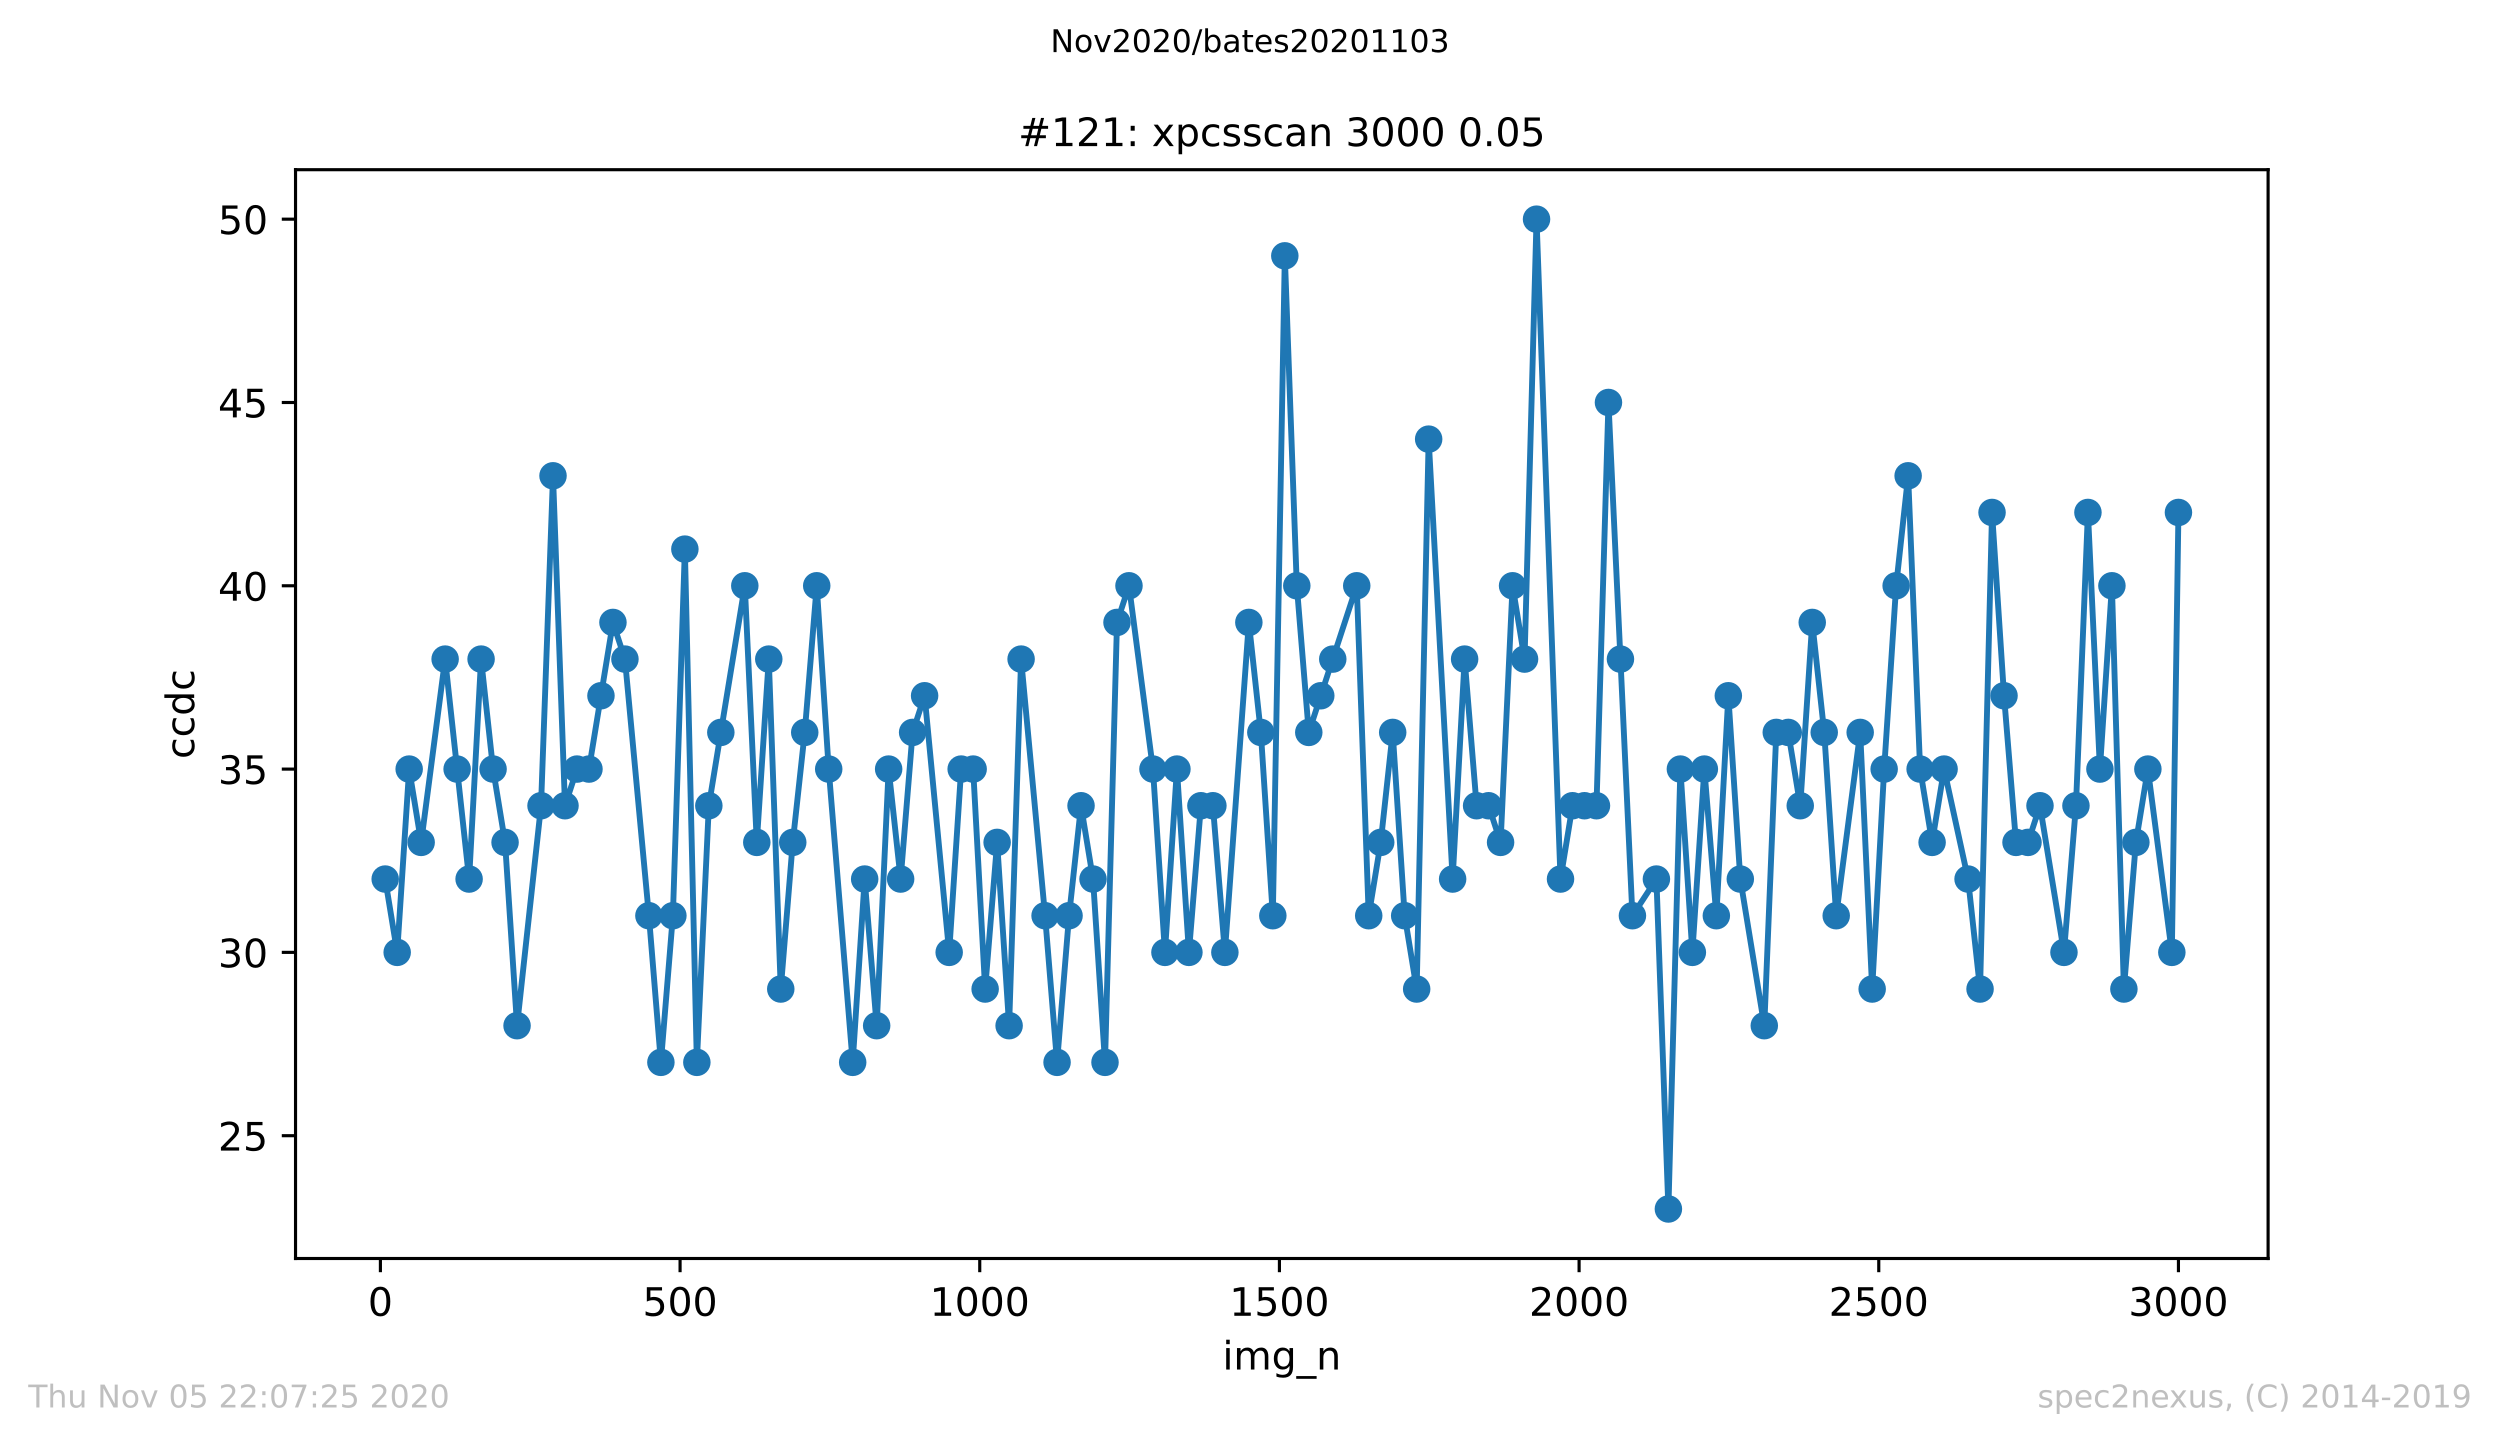 <?xml version="1.0" encoding="utf-8" standalone="no"?>
<!DOCTYPE svg PUBLIC "-//W3C//DTD SVG 1.1//EN"
  "http://www.w3.org/Graphics/SVG/1.1/DTD/svg11.dtd">
<!-- Created with matplotlib (https://matplotlib.org/) -->
<svg height="367.2pt" version="1.1" viewBox="0 0 636.48 367.2" width="636.48pt" xmlns="http://www.w3.org/2000/svg" xmlns:xlink="http://www.w3.org/1999/xlink">
 <defs>
  <style type="text/css">
*{stroke-linecap:butt;stroke-linejoin:round;}
  </style>
 </defs>
 <g id="figure_1">
  <g id="patch_1">
   <path d="M 0 367.2 
L 636.48 367.2 
L 636.48 0 
L 0 0 
z
" style="fill:#ffffff;"/>
  </g>
  <g id="axes_1">
   <g id="patch_2">
    <path d="M 75.24 320.4 
L 577.44 320.4 
L 577.44 43.2 
L 75.24 43.2 
z
" style="fill:#ffffff;"/>
   </g>
   <g id="matplotlib.axis_1">
    <g id="xtick_1">
     <g id="line2d_1">
      <defs>
       <path d="M 0 0 
L 0 3.5 
" id="me271c7174a" style="stroke:#000000;stroke-width:0.8;"/>
      </defs>
      <g>
       <use style="stroke:#000000;stroke-width:0.8;" x="96.847" xlink:href="#me271c7174a" y="320.4"/>
      </g>
     </g>
     <g id="text_1">
      <!-- 0 -->
      <defs>
       <path d="M 31.781 66.406 
Q 24.172 66.406 20.328 58.906 
Q 16.5 51.422 16.5 36.375 
Q 16.5 21.391 20.328 13.891 
Q 24.172 6.391 31.781 6.391 
Q 39.453 6.391 43.281 13.891 
Q 47.125 21.391 47.125 36.375 
Q 47.125 51.422 43.281 58.906 
Q 39.453 66.406 31.781 66.406 
z
M 31.781 74.219 
Q 44.047 74.219 50.516 64.516 
Q 56.984 54.828 56.984 36.375 
Q 56.984 17.969 50.516 8.266 
Q 44.047 -1.422 31.781 -1.422 
Q 19.531 -1.422 13.062 8.266 
Q 6.594 17.969 6.594 36.375 
Q 6.594 54.828 13.062 64.516 
Q 19.531 74.219 31.781 74.219 
z
" id="DejaVuSans-48"/>
      </defs>
      <g transform="translate(93.665 334.998)scale(0.1 -0.1)">
       <use xlink:href="#DejaVuSans-48"/>
      </g>
     </g>
    </g>
    <g id="xtick_2">
     <g id="line2d_2">
      <g>
       <use style="stroke:#000000;stroke-width:0.8;" x="173.141" xlink:href="#me271c7174a" y="320.4"/>
      </g>
     </g>
     <g id="text_2">
      <!-- 500 -->
      <defs>
       <path d="M 10.797 72.906 
L 49.516 72.906 
L 49.516 64.594 
L 19.828 64.594 
L 19.828 46.734 
Q 21.969 47.469 24.109 47.828 
Q 26.266 48.188 28.422 48.188 
Q 40.625 48.188 47.75 41.5 
Q 54.891 34.812 54.891 23.391 
Q 54.891 11.625 47.562 5.094 
Q 40.234 -1.422 26.906 -1.422 
Q 22.312 -1.422 17.547 -0.641 
Q 12.797 0.141 7.719 1.703 
L 7.719 11.625 
Q 12.109 9.234 16.797 8.062 
Q 21.484 6.891 26.703 6.891 
Q 35.156 6.891 40.078 11.328 
Q 45.016 15.766 45.016 23.391 
Q 45.016 31 40.078 35.438 
Q 35.156 39.891 26.703 39.891 
Q 22.75 39.891 18.812 39.016 
Q 14.891 38.141 10.797 36.281 
z
" id="DejaVuSans-53"/>
      </defs>
      <g transform="translate(163.597 334.998)scale(0.1 -0.1)">
       <use xlink:href="#DejaVuSans-53"/>
       <use x="63.623" xlink:href="#DejaVuSans-48"/>
       <use x="127.246" xlink:href="#DejaVuSans-48"/>
      </g>
     </g>
    </g>
    <g id="xtick_3">
     <g id="line2d_3">
      <g>
       <use style="stroke:#000000;stroke-width:0.8;" x="249.435" xlink:href="#me271c7174a" y="320.4"/>
      </g>
     </g>
     <g id="text_3">
      <!-- 1000 -->
      <defs>
       <path d="M 12.406 8.297 
L 28.516 8.297 
L 28.516 63.922 
L 10.984 60.406 
L 10.984 69.391 
L 28.422 72.906 
L 38.281 72.906 
L 38.281 8.297 
L 54.391 8.297 
L 54.391 0 
L 12.406 0 
z
" id="DejaVuSans-49"/>
      </defs>
      <g transform="translate(236.71 334.998)scale(0.1 -0.1)">
       <use xlink:href="#DejaVuSans-49"/>
       <use x="63.623" xlink:href="#DejaVuSans-48"/>
       <use x="127.246" xlink:href="#DejaVuSans-48"/>
       <use x="190.869" xlink:href="#DejaVuSans-48"/>
      </g>
     </g>
    </g>
    <g id="xtick_4">
     <g id="line2d_4">
      <g>
       <use style="stroke:#000000;stroke-width:0.8;" x="325.73" xlink:href="#me271c7174a" y="320.4"/>
      </g>
     </g>
     <g id="text_4">
      <!-- 1500 -->
      <g transform="translate(313.005 334.998)scale(0.1 -0.1)">
       <use xlink:href="#DejaVuSans-49"/>
       <use x="63.623" xlink:href="#DejaVuSans-53"/>
       <use x="127.246" xlink:href="#DejaVuSans-48"/>
       <use x="190.869" xlink:href="#DejaVuSans-48"/>
      </g>
     </g>
    </g>
    <g id="xtick_5">
     <g id="line2d_5">
      <g>
       <use style="stroke:#000000;stroke-width:0.8;" x="402.024" xlink:href="#me271c7174a" y="320.4"/>
      </g>
     </g>
     <g id="text_5">
      <!-- 2000 -->
      <defs>
       <path d="M 19.188 8.297 
L 53.609 8.297 
L 53.609 0 
L 7.328 0 
L 7.328 8.297 
Q 12.938 14.109 22.625 23.891 
Q 32.328 33.688 34.812 36.531 
Q 39.547 41.844 41.422 45.531 
Q 43.312 49.219 43.312 52.781 
Q 43.312 58.594 39.234 62.25 
Q 35.156 65.922 28.609 65.922 
Q 23.969 65.922 18.812 64.312 
Q 13.672 62.703 7.812 59.422 
L 7.812 69.391 
Q 13.766 71.781 18.938 73 
Q 24.125 74.219 28.422 74.219 
Q 39.75 74.219 46.484 68.547 
Q 53.219 62.891 53.219 53.422 
Q 53.219 48.922 51.531 44.891 
Q 49.859 40.875 45.406 35.406 
Q 44.188 33.984 37.641 27.219 
Q 31.109 20.453 19.188 8.297 
z
" id="DejaVuSans-50"/>
      </defs>
      <g transform="translate(389.299 334.998)scale(0.1 -0.1)">
       <use xlink:href="#DejaVuSans-50"/>
       <use x="63.623" xlink:href="#DejaVuSans-48"/>
       <use x="127.246" xlink:href="#DejaVuSans-48"/>
       <use x="190.869" xlink:href="#DejaVuSans-48"/>
      </g>
     </g>
    </g>
    <g id="xtick_6">
     <g id="line2d_6">
      <g>
       <use style="stroke:#000000;stroke-width:0.8;" x="478.318" xlink:href="#me271c7174a" y="320.4"/>
      </g>
     </g>
     <g id="text_6">
      <!-- 2500 -->
      <g transform="translate(465.593 334.998)scale(0.1 -0.1)">
       <use xlink:href="#DejaVuSans-50"/>
       <use x="63.623" xlink:href="#DejaVuSans-53"/>
       <use x="127.246" xlink:href="#DejaVuSans-48"/>
       <use x="190.869" xlink:href="#DejaVuSans-48"/>
      </g>
     </g>
    </g>
    <g id="xtick_7">
     <g id="line2d_7">
      <g>
       <use style="stroke:#000000;stroke-width:0.8;" x="554.613" xlink:href="#me271c7174a" y="320.4"/>
      </g>
     </g>
     <g id="text_7">
      <!-- 3000 -->
      <defs>
       <path d="M 40.578 39.312 
Q 47.656 37.797 51.625 33 
Q 55.609 28.219 55.609 21.188 
Q 55.609 10.406 48.188 4.484 
Q 40.766 -1.422 27.094 -1.422 
Q 22.516 -1.422 17.656 -0.516 
Q 12.797 0.391 7.625 2.203 
L 7.625 11.719 
Q 11.719 9.328 16.594 8.109 
Q 21.484 6.891 26.812 6.891 
Q 36.078 6.891 40.938 10.547 
Q 45.797 14.203 45.797 21.188 
Q 45.797 27.641 41.281 31.266 
Q 36.766 34.906 28.719 34.906 
L 20.219 34.906 
L 20.219 43.016 
L 29.109 43.016 
Q 36.375 43.016 40.234 45.922 
Q 44.094 48.828 44.094 54.297 
Q 44.094 59.906 40.109 62.906 
Q 36.141 65.922 28.719 65.922 
Q 24.656 65.922 20.016 65.031 
Q 15.375 64.156 9.812 62.312 
L 9.812 71.094 
Q 15.438 72.656 20.344 73.438 
Q 25.25 74.219 29.594 74.219 
Q 40.828 74.219 47.359 69.109 
Q 53.906 64.016 53.906 55.328 
Q 53.906 49.266 50.438 45.094 
Q 46.969 40.922 40.578 39.312 
z
" id="DejaVuSans-51"/>
      </defs>
      <g transform="translate(541.888 334.998)scale(0.1 -0.1)">
       <use xlink:href="#DejaVuSans-51"/>
       <use x="63.623" xlink:href="#DejaVuSans-48"/>
       <use x="127.246" xlink:href="#DejaVuSans-48"/>
       <use x="190.869" xlink:href="#DejaVuSans-48"/>
      </g>
     </g>
    </g>
    <g id="text_8">
     <!-- img_n -->
     <defs>
      <path d="M 9.422 54.688 
L 18.406 54.688 
L 18.406 0 
L 9.422 0 
z
M 9.422 75.984 
L 18.406 75.984 
L 18.406 64.594 
L 9.422 64.594 
z
" id="DejaVuSans-105"/>
      <path d="M 52 44.188 
Q 55.375 50.25 60.062 53.125 
Q 64.75 56 71.094 56 
Q 79.641 56 84.281 50.016 
Q 88.922 44.047 88.922 33.016 
L 88.922 0 
L 79.891 0 
L 79.891 32.719 
Q 79.891 40.578 77.094 44.375 
Q 74.312 48.188 68.609 48.188 
Q 61.625 48.188 57.562 43.547 
Q 53.516 38.922 53.516 30.906 
L 53.516 0 
L 44.484 0 
L 44.484 32.719 
Q 44.484 40.625 41.703 44.406 
Q 38.922 48.188 33.109 48.188 
Q 26.219 48.188 22.156 43.531 
Q 18.109 38.875 18.109 30.906 
L 18.109 0 
L 9.078 0 
L 9.078 54.688 
L 18.109 54.688 
L 18.109 46.188 
Q 21.188 51.219 25.484 53.609 
Q 29.781 56 35.688 56 
Q 41.656 56 45.828 52.969 
Q 50 49.953 52 44.188 
z
" id="DejaVuSans-109"/>
      <path d="M 45.406 27.984 
Q 45.406 37.75 41.375 43.109 
Q 37.359 48.484 30.078 48.484 
Q 22.859 48.484 18.828 43.109 
Q 14.797 37.75 14.797 27.984 
Q 14.797 18.266 18.828 12.891 
Q 22.859 7.516 30.078 7.516 
Q 37.359 7.516 41.375 12.891 
Q 45.406 18.266 45.406 27.984 
z
M 54.391 6.781 
Q 54.391 -7.172 48.188 -13.984 
Q 42 -20.797 29.203 -20.797 
Q 24.469 -20.797 20.266 -20.094 
Q 16.062 -19.391 12.109 -17.922 
L 12.109 -9.188 
Q 16.062 -11.328 19.922 -12.344 
Q 23.781 -13.375 27.781 -13.375 
Q 36.625 -13.375 41.016 -8.766 
Q 45.406 -4.156 45.406 5.172 
L 45.406 9.625 
Q 42.625 4.781 38.281 2.391 
Q 33.938 0 27.875 0 
Q 17.828 0 11.672 7.656 
Q 5.516 15.328 5.516 27.984 
Q 5.516 40.672 11.672 48.328 
Q 17.828 56 27.875 56 
Q 33.938 56 38.281 53.609 
Q 42.625 51.219 45.406 46.391 
L 45.406 54.688 
L 54.391 54.688 
z
" id="DejaVuSans-103"/>
      <path d="M 50.984 -16.609 
L 50.984 -23.578 
L -0.984 -23.578 
L -0.984 -16.609 
z
" id="DejaVuSans-95"/>
      <path d="M 54.891 33.016 
L 54.891 0 
L 45.906 0 
L 45.906 32.719 
Q 45.906 40.484 42.875 44.328 
Q 39.844 48.188 33.797 48.188 
Q 26.516 48.188 22.312 43.547 
Q 18.109 38.922 18.109 30.906 
L 18.109 0 
L 9.078 0 
L 9.078 54.688 
L 18.109 54.688 
L 18.109 46.188 
Q 21.344 51.125 25.703 53.562 
Q 30.078 56 35.797 56 
Q 45.219 56 50.047 50.172 
Q 54.891 44.344 54.891 33.016 
z
" id="DejaVuSans-110"/>
     </defs>
     <g transform="translate(311.238 348.677)scale(0.1 -0.1)">
      <use xlink:href="#DejaVuSans-105"/>
      <use x="27.783" xlink:href="#DejaVuSans-109"/>
      <use x="125.195" xlink:href="#DejaVuSans-103"/>
      <use x="188.672" xlink:href="#DejaVuSans-95"/>
      <use x="238.672" xlink:href="#DejaVuSans-110"/>
     </g>
    </g>
   </g>
   <g id="matplotlib.axis_2">
    <g id="ytick_1">
     <g id="line2d_8">
      <defs>
       <path d="M 0 0 
L -3.5 0 
" id="mc7cb3af798" style="stroke:#000000;stroke-width:0.8;"/>
      </defs>
      <g>
       <use style="stroke:#000000;stroke-width:0.8;" x="75.24" xlink:href="#mc7cb3af798" y="289.133"/>
      </g>
     </g>
     <g id="text_9">
      <!-- 25 -->
      <g transform="translate(55.515 292.933)scale(0.1 -0.1)">
       <use xlink:href="#DejaVuSans-50"/>
       <use x="63.623" xlink:href="#DejaVuSans-53"/>
      </g>
     </g>
    </g>
    <g id="ytick_2">
     <g id="line2d_9">
      <g>
       <use style="stroke:#000000;stroke-width:0.8;" x="75.24" xlink:href="#mc7cb3af798" y="242.467"/>
      </g>
     </g>
     <g id="text_10">
      <!-- 30 -->
      <g transform="translate(55.515 246.266)scale(0.1 -0.1)">
       <use xlink:href="#DejaVuSans-51"/>
       <use x="63.623" xlink:href="#DejaVuSans-48"/>
      </g>
     </g>
    </g>
    <g id="ytick_3">
     <g id="line2d_10">
      <g>
       <use style="stroke:#000000;stroke-width:0.8;" x="75.24" xlink:href="#mc7cb3af798" y="195.8"/>
      </g>
     </g>
     <g id="text_11">
      <!-- 35 -->
      <g transform="translate(55.515 199.599)scale(0.1 -0.1)">
       <use xlink:href="#DejaVuSans-51"/>
       <use x="63.623" xlink:href="#DejaVuSans-53"/>
      </g>
     </g>
    </g>
    <g id="ytick_4">
     <g id="line2d_11">
      <g>
       <use style="stroke:#000000;stroke-width:0.8;" x="75.24" xlink:href="#mc7cb3af798" y="149.133"/>
      </g>
     </g>
     <g id="text_12">
      <!-- 40 -->
      <defs>
       <path d="M 37.797 64.312 
L 12.891 25.391 
L 37.797 25.391 
z
M 35.203 72.906 
L 47.609 72.906 
L 47.609 25.391 
L 58.016 25.391 
L 58.016 17.188 
L 47.609 17.188 
L 47.609 0 
L 37.797 0 
L 37.797 17.188 
L 4.891 17.188 
L 4.891 26.703 
z
" id="DejaVuSans-52"/>
      </defs>
      <g transform="translate(55.515 152.933)scale(0.1 -0.1)">
       <use xlink:href="#DejaVuSans-52"/>
       <use x="63.623" xlink:href="#DejaVuSans-48"/>
      </g>
     </g>
    </g>
    <g id="ytick_5">
     <g id="line2d_12">
      <g>
       <use style="stroke:#000000;stroke-width:0.8;" x="75.24" xlink:href="#mc7cb3af798" y="102.467"/>
      </g>
     </g>
     <g id="text_13">
      <!-- 45 -->
      <g transform="translate(55.515 106.266)scale(0.1 -0.1)">
       <use xlink:href="#DejaVuSans-52"/>
       <use x="63.623" xlink:href="#DejaVuSans-53"/>
      </g>
     </g>
    </g>
    <g id="ytick_6">
     <g id="line2d_13">
      <g>
       <use style="stroke:#000000;stroke-width:0.8;" x="75.24" xlink:href="#mc7cb3af798" y="55.8"/>
      </g>
     </g>
     <g id="text_14">
      <!-- 50 -->
      <g transform="translate(55.515 59.599)scale(0.1 -0.1)">
       <use xlink:href="#DejaVuSans-53"/>
       <use x="63.623" xlink:href="#DejaVuSans-48"/>
      </g>
     </g>
    </g>
    <g id="text_15">
     <!-- ccdc -->
     <defs>
      <path d="M 48.781 52.594 
L 48.781 44.188 
Q 44.969 46.297 41.141 47.344 
Q 37.312 48.391 33.406 48.391 
Q 24.656 48.391 19.812 42.844 
Q 14.984 37.312 14.984 27.297 
Q 14.984 17.281 19.812 11.734 
Q 24.656 6.203 33.406 6.203 
Q 37.312 6.203 41.141 7.25 
Q 44.969 8.297 48.781 10.406 
L 48.781 2.094 
Q 45.016 0.344 40.984 -0.531 
Q 36.969 -1.422 32.422 -1.422 
Q 20.062 -1.422 12.781 6.344 
Q 5.516 14.109 5.516 27.297 
Q 5.516 40.672 12.859 48.328 
Q 20.219 56 33.016 56 
Q 37.156 56 41.109 55.141 
Q 45.062 54.297 48.781 52.594 
z
" id="DejaVuSans-99"/>
      <path d="M 45.406 46.391 
L 45.406 75.984 
L 54.391 75.984 
L 54.391 0 
L 45.406 0 
L 45.406 8.203 
Q 42.578 3.328 38.25 0.953 
Q 33.938 -1.422 27.875 -1.422 
Q 17.969 -1.422 11.734 6.484 
Q 5.516 14.406 5.516 27.297 
Q 5.516 40.188 11.734 48.094 
Q 17.969 56 27.875 56 
Q 33.938 56 38.25 53.625 
Q 42.578 51.266 45.406 46.391 
z
M 14.797 27.297 
Q 14.797 17.391 18.875 11.75 
Q 22.953 6.109 30.078 6.109 
Q 37.203 6.109 41.297 11.75 
Q 45.406 17.391 45.406 27.297 
Q 45.406 37.203 41.297 42.844 
Q 37.203 48.484 30.078 48.484 
Q 22.953 48.484 18.875 42.844 
Q 14.797 37.203 14.797 27.297 
z
" id="DejaVuSans-100"/>
     </defs>
     <g transform="translate(49.435 193.222)rotate(-90)scale(0.1 -0.1)">
      <use xlink:href="#DejaVuSans-99"/>
      <use x="54.98" xlink:href="#DejaVuSans-99"/>
      <use x="109.961" xlink:href="#DejaVuSans-100"/>
      <use x="173.438" xlink:href="#DejaVuSans-99"/>
     </g>
    </g>
   </g>
   <g id="line2d_14">
    <path clip-path="url(#p31ec049a7c)" d="M 98.067 223.8 
L 101.119 242.467 
L 104.171 195.8 
L 107.223 214.467 
L 113.326 167.8 
L 119.43 223.8 
L 122.481 167.8 
L 125.533 195.8 
L 128.585 214.467 
L 131.637 261.133 
L 137.74 205.133 
L 140.792 121.133 
L 143.844 205.133 
L 146.896 195.8 
L 149.947 195.8 
L 156.051 158.467 
L 159.103 167.8 
L 165.206 233.133 
L 168.258 270.467 
L 171.31 233.133 
L 174.362 139.8 
L 177.413 270.467 
L 180.465 205.133 
L 189.621 149.133 
L 192.672 214.467 
L 195.724 167.8 
L 198.776 251.8 
L 201.828 214.467 
L 204.879 186.467 
L 207.931 149.133 
L 210.983 195.8 
L 217.086 270.467 
L 220.138 223.8 
L 223.19 261.133 
L 226.242 195.8 
L 229.294 223.8 
L 232.345 186.467 
L 235.397 177.133 
L 241.653 242.467 
L 244.705 195.8 
L 247.757 195.8 
L 250.809 251.8 
L 253.86 214.467 
L 256.912 261.133 
L 259.964 167.8 
L 266.067 233.133 
L 269.119 270.467 
L 272.171 233.133 
L 275.223 205.133 
L 278.275 223.8 
L 281.326 270.467 
L 284.378 158.467 
L 287.43 149.133 
L 293.533 195.8 
L 296.585 242.467 
L 299.637 195.8 
L 302.689 242.467 
L 305.741 205.133 
L 308.792 205.133 
L 311.844 242.467 
L 317.948 158.467 
L 320.999 186.467 
L 324.051 233.133 
L 327.103 65.133 
L 330.155 149.133 
L 333.206 186.467 
L 345.414 149.133 
L 348.465 233.133 
L 351.517 214.467 
L 354.569 186.467 
L 357.621 233.133 
L 360.672 251.8 
L 363.724 111.8 
L 369.828 223.8 
L 372.88 167.8 
L 375.931 205.133 
L 378.983 205.133 
L 382.035 214.467 
L 385.087 149.133 
L 388.138 167.8 
L 391.19 55.8 
L 397.294 223.8 
L 400.346 205.133 
L 406.449 205.133 
L 409.501 102.467 
L 415.604 233.133 
L 421.708 223.8 
L 424.76 307.8 
L 427.812 195.8 
L 430.863 242.467 
L 433.915 195.8 
L 436.967 233.133 
L 440.019 177.133 
L 443.07 223.8 
L 449.174 261.133 
L 452.226 186.467 
L 455.277 186.467 
L 458.329 205.133 
L 461.381 158.467 
L 464.433 186.467 
L 467.485 233.133 
L 473.588 186.467 
L 476.64 251.8 
L 479.692 195.8 
L 482.743 149.133 
L 485.795 121.133 
L 488.847 195.8 
L 491.899 214.467 
L 494.951 195.8 
L 501.054 223.8 
L 504.106 251.8 
L 507.158 130.467 
L 510.209 177.133 
L 513.261 214.467 
L 516.313 214.467 
L 519.365 205.133 
L 525.468 242.467 
L 528.52 205.133 
L 531.572 130.467 
L 534.624 195.8 
L 537.675 149.133 
L 540.727 251.8 
L 543.779 214.467 
L 546.831 195.8 
L 552.934 242.467 
L 554.613 130.467 
L 554.613 130.467 
" style="fill:none;stroke:#1f77b4;stroke-linecap:square;stroke-width:1.5;"/>
    <defs>
     <path d="M 0 3 
C 0.796 3 1.559 2.684 2.121 2.121 
C 2.684 1.559 3 0.796 3 0 
C 3 -0.796 2.684 -1.559 2.121 -2.121 
C 1.559 -2.684 0.796 -3 0 -3 
C -0.796 -3 -1.559 -2.684 -2.121 -2.121 
C -2.684 -1.559 -3 -0.796 -3 0 
C -3 0.796 -2.684 1.559 -2.121 2.121 
C -1.559 2.684 -0.796 3 0 3 
z
" id="m229dfc146d" style="stroke:#1f77b4;"/>
    </defs>
    <g clip-path="url(#p31ec049a7c)">
     <use style="fill:#1f77b4;stroke:#1f77b4;" x="98.067" xlink:href="#m229dfc146d" y="223.8"/>
     <use style="fill:#1f77b4;stroke:#1f77b4;" x="101.119" xlink:href="#m229dfc146d" y="242.467"/>
     <use style="fill:#1f77b4;stroke:#1f77b4;" x="104.171" xlink:href="#m229dfc146d" y="195.8"/>
     <use style="fill:#1f77b4;stroke:#1f77b4;" x="107.223" xlink:href="#m229dfc146d" y="214.467"/>
     <use style="fill:#1f77b4;stroke:#1f77b4;" x="113.326" xlink:href="#m229dfc146d" y="167.8"/>
     <use style="fill:#1f77b4;stroke:#1f77b4;" x="116.378" xlink:href="#m229dfc146d" y="195.8"/>
     <use style="fill:#1f77b4;stroke:#1f77b4;" x="119.43" xlink:href="#m229dfc146d" y="223.8"/>
     <use style="fill:#1f77b4;stroke:#1f77b4;" x="122.481" xlink:href="#m229dfc146d" y="167.8"/>
     <use style="fill:#1f77b4;stroke:#1f77b4;" x="125.533" xlink:href="#m229dfc146d" y="195.8"/>
     <use style="fill:#1f77b4;stroke:#1f77b4;" x="128.585" xlink:href="#m229dfc146d" y="214.467"/>
     <use style="fill:#1f77b4;stroke:#1f77b4;" x="131.637" xlink:href="#m229dfc146d" y="261.133"/>
     <use style="fill:#1f77b4;stroke:#1f77b4;" x="137.74" xlink:href="#m229dfc146d" y="205.133"/>
     <use style="fill:#1f77b4;stroke:#1f77b4;" x="140.792" xlink:href="#m229dfc146d" y="121.133"/>
     <use style="fill:#1f77b4;stroke:#1f77b4;" x="143.844" xlink:href="#m229dfc146d" y="205.133"/>
     <use style="fill:#1f77b4;stroke:#1f77b4;" x="146.896" xlink:href="#m229dfc146d" y="195.8"/>
     <use style="fill:#1f77b4;stroke:#1f77b4;" x="149.947" xlink:href="#m229dfc146d" y="195.8"/>
     <use style="fill:#1f77b4;stroke:#1f77b4;" x="152.999" xlink:href="#m229dfc146d" y="177.133"/>
     <use style="fill:#1f77b4;stroke:#1f77b4;" x="156.051" xlink:href="#m229dfc146d" y="158.467"/>
     <use style="fill:#1f77b4;stroke:#1f77b4;" x="159.103" xlink:href="#m229dfc146d" y="167.8"/>
     <use style="fill:#1f77b4;stroke:#1f77b4;" x="165.206" xlink:href="#m229dfc146d" y="233.133"/>
     <use style="fill:#1f77b4;stroke:#1f77b4;" x="168.258" xlink:href="#m229dfc146d" y="270.467"/>
     <use style="fill:#1f77b4;stroke:#1f77b4;" x="171.31" xlink:href="#m229dfc146d" y="233.133"/>
     <use style="fill:#1f77b4;stroke:#1f77b4;" x="174.362" xlink:href="#m229dfc146d" y="139.8"/>
     <use style="fill:#1f77b4;stroke:#1f77b4;" x="177.413" xlink:href="#m229dfc146d" y="270.467"/>
     <use style="fill:#1f77b4;stroke:#1f77b4;" x="180.465" xlink:href="#m229dfc146d" y="205.133"/>
     <use style="fill:#1f77b4;stroke:#1f77b4;" x="183.517" xlink:href="#m229dfc146d" y="186.467"/>
     <use style="fill:#1f77b4;stroke:#1f77b4;" x="189.621" xlink:href="#m229dfc146d" y="149.133"/>
     <use style="fill:#1f77b4;stroke:#1f77b4;" x="192.672" xlink:href="#m229dfc146d" y="214.467"/>
     <use style="fill:#1f77b4;stroke:#1f77b4;" x="195.724" xlink:href="#m229dfc146d" y="167.8"/>
     <use style="fill:#1f77b4;stroke:#1f77b4;" x="198.776" xlink:href="#m229dfc146d" y="251.8"/>
     <use style="fill:#1f77b4;stroke:#1f77b4;" x="201.828" xlink:href="#m229dfc146d" y="214.467"/>
     <use style="fill:#1f77b4;stroke:#1f77b4;" x="204.879" xlink:href="#m229dfc146d" y="186.467"/>
     <use style="fill:#1f77b4;stroke:#1f77b4;" x="207.931" xlink:href="#m229dfc146d" y="149.133"/>
     <use style="fill:#1f77b4;stroke:#1f77b4;" x="210.983" xlink:href="#m229dfc146d" y="195.8"/>
     <use style="fill:#1f77b4;stroke:#1f77b4;" x="217.086" xlink:href="#m229dfc146d" y="270.467"/>
     <use style="fill:#1f77b4;stroke:#1f77b4;" x="220.138" xlink:href="#m229dfc146d" y="223.8"/>
     <use style="fill:#1f77b4;stroke:#1f77b4;" x="223.19" xlink:href="#m229dfc146d" y="261.133"/>
     <use style="fill:#1f77b4;stroke:#1f77b4;" x="226.242" xlink:href="#m229dfc146d" y="195.8"/>
     <use style="fill:#1f77b4;stroke:#1f77b4;" x="229.294" xlink:href="#m229dfc146d" y="223.8"/>
     <use style="fill:#1f77b4;stroke:#1f77b4;" x="232.345" xlink:href="#m229dfc146d" y="186.467"/>
     <use style="fill:#1f77b4;stroke:#1f77b4;" x="235.397" xlink:href="#m229dfc146d" y="177.133"/>
     <use style="fill:#1f77b4;stroke:#1f77b4;" x="241.653" xlink:href="#m229dfc146d" y="242.467"/>
     <use style="fill:#1f77b4;stroke:#1f77b4;" x="244.705" xlink:href="#m229dfc146d" y="195.8"/>
     <use style="fill:#1f77b4;stroke:#1f77b4;" x="247.757" xlink:href="#m229dfc146d" y="195.8"/>
     <use style="fill:#1f77b4;stroke:#1f77b4;" x="250.809" xlink:href="#m229dfc146d" y="251.8"/>
     <use style="fill:#1f77b4;stroke:#1f77b4;" x="253.86" xlink:href="#m229dfc146d" y="214.467"/>
     <use style="fill:#1f77b4;stroke:#1f77b4;" x="256.912" xlink:href="#m229dfc146d" y="261.133"/>
     <use style="fill:#1f77b4;stroke:#1f77b4;" x="259.964" xlink:href="#m229dfc146d" y="167.8"/>
     <use style="fill:#1f77b4;stroke:#1f77b4;" x="266.067" xlink:href="#m229dfc146d" y="233.133"/>
     <use style="fill:#1f77b4;stroke:#1f77b4;" x="269.119" xlink:href="#m229dfc146d" y="270.467"/>
     <use style="fill:#1f77b4;stroke:#1f77b4;" x="272.171" xlink:href="#m229dfc146d" y="233.133"/>
     <use style="fill:#1f77b4;stroke:#1f77b4;" x="275.223" xlink:href="#m229dfc146d" y="205.133"/>
     <use style="fill:#1f77b4;stroke:#1f77b4;" x="278.275" xlink:href="#m229dfc146d" y="223.8"/>
     <use style="fill:#1f77b4;stroke:#1f77b4;" x="281.326" xlink:href="#m229dfc146d" y="270.467"/>
     <use style="fill:#1f77b4;stroke:#1f77b4;" x="284.378" xlink:href="#m229dfc146d" y="158.467"/>
     <use style="fill:#1f77b4;stroke:#1f77b4;" x="287.43" xlink:href="#m229dfc146d" y="149.133"/>
     <use style="fill:#1f77b4;stroke:#1f77b4;" x="293.533" xlink:href="#m229dfc146d" y="195.8"/>
     <use style="fill:#1f77b4;stroke:#1f77b4;" x="296.585" xlink:href="#m229dfc146d" y="242.467"/>
     <use style="fill:#1f77b4;stroke:#1f77b4;" x="299.637" xlink:href="#m229dfc146d" y="195.8"/>
     <use style="fill:#1f77b4;stroke:#1f77b4;" x="302.689" xlink:href="#m229dfc146d" y="242.467"/>
     <use style="fill:#1f77b4;stroke:#1f77b4;" x="305.741" xlink:href="#m229dfc146d" y="205.133"/>
     <use style="fill:#1f77b4;stroke:#1f77b4;" x="308.792" xlink:href="#m229dfc146d" y="205.133"/>
     <use style="fill:#1f77b4;stroke:#1f77b4;" x="311.844" xlink:href="#m229dfc146d" y="242.467"/>
     <use style="fill:#1f77b4;stroke:#1f77b4;" x="317.948" xlink:href="#m229dfc146d" y="158.467"/>
     <use style="fill:#1f77b4;stroke:#1f77b4;" x="320.999" xlink:href="#m229dfc146d" y="186.467"/>
     <use style="fill:#1f77b4;stroke:#1f77b4;" x="324.051" xlink:href="#m229dfc146d" y="233.133"/>
     <use style="fill:#1f77b4;stroke:#1f77b4;" x="327.103" xlink:href="#m229dfc146d" y="65.133"/>
     <use style="fill:#1f77b4;stroke:#1f77b4;" x="330.155" xlink:href="#m229dfc146d" y="149.133"/>
     <use style="fill:#1f77b4;stroke:#1f77b4;" x="333.206" xlink:href="#m229dfc146d" y="186.467"/>
     <use style="fill:#1f77b4;stroke:#1f77b4;" x="336.258" xlink:href="#m229dfc146d" y="177.133"/>
     <use style="fill:#1f77b4;stroke:#1f77b4;" x="339.31" xlink:href="#m229dfc146d" y="167.8"/>
     <use style="fill:#1f77b4;stroke:#1f77b4;" x="345.414" xlink:href="#m229dfc146d" y="149.133"/>
     <use style="fill:#1f77b4;stroke:#1f77b4;" x="348.465" xlink:href="#m229dfc146d" y="233.133"/>
     <use style="fill:#1f77b4;stroke:#1f77b4;" x="351.517" xlink:href="#m229dfc146d" y="214.467"/>
     <use style="fill:#1f77b4;stroke:#1f77b4;" x="354.569" xlink:href="#m229dfc146d" y="186.467"/>
     <use style="fill:#1f77b4;stroke:#1f77b4;" x="357.621" xlink:href="#m229dfc146d" y="233.133"/>
     <use style="fill:#1f77b4;stroke:#1f77b4;" x="360.672" xlink:href="#m229dfc146d" y="251.8"/>
     <use style="fill:#1f77b4;stroke:#1f77b4;" x="363.724" xlink:href="#m229dfc146d" y="111.8"/>
     <use style="fill:#1f77b4;stroke:#1f77b4;" x="369.828" xlink:href="#m229dfc146d" y="223.8"/>
     <use style="fill:#1f77b4;stroke:#1f77b4;" x="372.88" xlink:href="#m229dfc146d" y="167.8"/>
     <use style="fill:#1f77b4;stroke:#1f77b4;" x="375.931" xlink:href="#m229dfc146d" y="205.133"/>
     <use style="fill:#1f77b4;stroke:#1f77b4;" x="378.983" xlink:href="#m229dfc146d" y="205.133"/>
     <use style="fill:#1f77b4;stroke:#1f77b4;" x="382.035" xlink:href="#m229dfc146d" y="214.467"/>
     <use style="fill:#1f77b4;stroke:#1f77b4;" x="385.087" xlink:href="#m229dfc146d" y="149.133"/>
     <use style="fill:#1f77b4;stroke:#1f77b4;" x="388.138" xlink:href="#m229dfc146d" y="167.8"/>
     <use style="fill:#1f77b4;stroke:#1f77b4;" x="391.19" xlink:href="#m229dfc146d" y="55.8"/>
     <use style="fill:#1f77b4;stroke:#1f77b4;" x="397.294" xlink:href="#m229dfc146d" y="223.8"/>
     <use style="fill:#1f77b4;stroke:#1f77b4;" x="400.346" xlink:href="#m229dfc146d" y="205.133"/>
     <use style="fill:#1f77b4;stroke:#1f77b4;" x="403.397" xlink:href="#m229dfc146d" y="205.133"/>
     <use style="fill:#1f77b4;stroke:#1f77b4;" x="406.449" xlink:href="#m229dfc146d" y="205.133"/>
     <use style="fill:#1f77b4;stroke:#1f77b4;" x="409.501" xlink:href="#m229dfc146d" y="102.467"/>
     <use style="fill:#1f77b4;stroke:#1f77b4;" x="412.553" xlink:href="#m229dfc146d" y="167.8"/>
     <use style="fill:#1f77b4;stroke:#1f77b4;" x="415.604" xlink:href="#m229dfc146d" y="233.133"/>
     <use style="fill:#1f77b4;stroke:#1f77b4;" x="421.708" xlink:href="#m229dfc146d" y="223.8"/>
     <use style="fill:#1f77b4;stroke:#1f77b4;" x="424.76" xlink:href="#m229dfc146d" y="307.8"/>
     <use style="fill:#1f77b4;stroke:#1f77b4;" x="427.812" xlink:href="#m229dfc146d" y="195.8"/>
     <use style="fill:#1f77b4;stroke:#1f77b4;" x="430.863" xlink:href="#m229dfc146d" y="242.467"/>
     <use style="fill:#1f77b4;stroke:#1f77b4;" x="433.915" xlink:href="#m229dfc146d" y="195.8"/>
     <use style="fill:#1f77b4;stroke:#1f77b4;" x="436.967" xlink:href="#m229dfc146d" y="233.133"/>
     <use style="fill:#1f77b4;stroke:#1f77b4;" x="440.019" xlink:href="#m229dfc146d" y="177.133"/>
     <use style="fill:#1f77b4;stroke:#1f77b4;" x="443.07" xlink:href="#m229dfc146d" y="223.8"/>
     <use style="fill:#1f77b4;stroke:#1f77b4;" x="449.174" xlink:href="#m229dfc146d" y="261.133"/>
     <use style="fill:#1f77b4;stroke:#1f77b4;" x="452.226" xlink:href="#m229dfc146d" y="186.467"/>
     <use style="fill:#1f77b4;stroke:#1f77b4;" x="455.277" xlink:href="#m229dfc146d" y="186.467"/>
     <use style="fill:#1f77b4;stroke:#1f77b4;" x="458.329" xlink:href="#m229dfc146d" y="205.133"/>
     <use style="fill:#1f77b4;stroke:#1f77b4;" x="461.381" xlink:href="#m229dfc146d" y="158.467"/>
     <use style="fill:#1f77b4;stroke:#1f77b4;" x="464.433" xlink:href="#m229dfc146d" y="186.467"/>
     <use style="fill:#1f77b4;stroke:#1f77b4;" x="467.485" xlink:href="#m229dfc146d" y="233.133"/>
     <use style="fill:#1f77b4;stroke:#1f77b4;" x="473.588" xlink:href="#m229dfc146d" y="186.467"/>
     <use style="fill:#1f77b4;stroke:#1f77b4;" x="476.64" xlink:href="#m229dfc146d" y="251.8"/>
     <use style="fill:#1f77b4;stroke:#1f77b4;" x="479.692" xlink:href="#m229dfc146d" y="195.8"/>
     <use style="fill:#1f77b4;stroke:#1f77b4;" x="482.743" xlink:href="#m229dfc146d" y="149.133"/>
     <use style="fill:#1f77b4;stroke:#1f77b4;" x="485.795" xlink:href="#m229dfc146d" y="121.133"/>
     <use style="fill:#1f77b4;stroke:#1f77b4;" x="488.847" xlink:href="#m229dfc146d" y="195.8"/>
     <use style="fill:#1f77b4;stroke:#1f77b4;" x="491.899" xlink:href="#m229dfc146d" y="214.467"/>
     <use style="fill:#1f77b4;stroke:#1f77b4;" x="494.951" xlink:href="#m229dfc146d" y="195.8"/>
     <use style="fill:#1f77b4;stroke:#1f77b4;" x="501.054" xlink:href="#m229dfc146d" y="223.8"/>
     <use style="fill:#1f77b4;stroke:#1f77b4;" x="504.106" xlink:href="#m229dfc146d" y="251.8"/>
     <use style="fill:#1f77b4;stroke:#1f77b4;" x="507.158" xlink:href="#m229dfc146d" y="130.467"/>
     <use style="fill:#1f77b4;stroke:#1f77b4;" x="510.209" xlink:href="#m229dfc146d" y="177.133"/>
     <use style="fill:#1f77b4;stroke:#1f77b4;" x="513.261" xlink:href="#m229dfc146d" y="214.467"/>
     <use style="fill:#1f77b4;stroke:#1f77b4;" x="516.313" xlink:href="#m229dfc146d" y="214.467"/>
     <use style="fill:#1f77b4;stroke:#1f77b4;" x="519.365" xlink:href="#m229dfc146d" y="205.133"/>
     <use style="fill:#1f77b4;stroke:#1f77b4;" x="525.468" xlink:href="#m229dfc146d" y="242.467"/>
     <use style="fill:#1f77b4;stroke:#1f77b4;" x="528.52" xlink:href="#m229dfc146d" y="205.133"/>
     <use style="fill:#1f77b4;stroke:#1f77b4;" x="531.572" xlink:href="#m229dfc146d" y="130.467"/>
     <use style="fill:#1f77b4;stroke:#1f77b4;" x="534.624" xlink:href="#m229dfc146d" y="195.8"/>
     <use style="fill:#1f77b4;stroke:#1f77b4;" x="537.675" xlink:href="#m229dfc146d" y="149.133"/>
     <use style="fill:#1f77b4;stroke:#1f77b4;" x="540.727" xlink:href="#m229dfc146d" y="251.8"/>
     <use style="fill:#1f77b4;stroke:#1f77b4;" x="543.779" xlink:href="#m229dfc146d" y="214.467"/>
     <use style="fill:#1f77b4;stroke:#1f77b4;" x="546.831" xlink:href="#m229dfc146d" y="195.8"/>
     <use style="fill:#1f77b4;stroke:#1f77b4;" x="552.934" xlink:href="#m229dfc146d" y="242.467"/>
     <use style="fill:#1f77b4;stroke:#1f77b4;" x="554.613" xlink:href="#m229dfc146d" y="130.467"/>
    </g>
   </g>
   <g id="patch_3">
    <path d="M 75.24 320.4 
L 75.24 43.2 
" style="fill:none;stroke:#000000;stroke-linecap:square;stroke-linejoin:miter;stroke-width:0.8;"/>
   </g>
   <g id="patch_4">
    <path d="M 577.44 320.4 
L 577.44 43.2 
" style="fill:none;stroke:#000000;stroke-linecap:square;stroke-linejoin:miter;stroke-width:0.8;"/>
   </g>
   <g id="patch_5">
    <path d="M 75.24 320.4 
L 577.44 320.4 
" style="fill:none;stroke:#000000;stroke-linecap:square;stroke-linejoin:miter;stroke-width:0.8;"/>
   </g>
   <g id="patch_6">
    <path d="M 75.24 43.2 
L 577.44 43.2 
" style="fill:none;stroke:#000000;stroke-linecap:square;stroke-linejoin:miter;stroke-width:0.8;"/>
   </g>
   <g id="text_16">
    <!-- #121: xpcsscan 3000 0.05 -->
    <defs>
     <path d="M 51.125 44 
L 36.922 44 
L 32.812 27.688 
L 47.125 27.688 
z
M 43.797 71.781 
L 38.719 51.516 
L 52.984 51.516 
L 58.109 71.781 
L 65.922 71.781 
L 60.891 51.516 
L 76.125 51.516 
L 76.125 44 
L 58.984 44 
L 54.984 27.688 
L 70.516 27.688 
L 70.516 20.219 
L 53.078 20.219 
L 48 0 
L 40.188 0 
L 45.219 20.219 
L 30.906 20.219 
L 25.875 0 
L 18.016 0 
L 23.094 20.219 
L 7.719 20.219 
L 7.719 27.688 
L 24.906 27.688 
L 29 44 
L 13.281 44 
L 13.281 51.516 
L 30.906 51.516 
L 35.891 71.781 
z
" id="DejaVuSans-35"/>
     <path d="M 11.719 12.406 
L 22.016 12.406 
L 22.016 0 
L 11.719 0 
z
M 11.719 51.703 
L 22.016 51.703 
L 22.016 39.312 
L 11.719 39.312 
z
" id="DejaVuSans-58"/>
     <path id="DejaVuSans-32"/>
     <path d="M 54.891 54.688 
L 35.109 28.078 
L 55.906 0 
L 45.312 0 
L 29.391 21.484 
L 13.484 0 
L 2.875 0 
L 24.125 28.609 
L 4.688 54.688 
L 15.281 54.688 
L 29.781 35.203 
L 44.281 54.688 
z
" id="DejaVuSans-120"/>
     <path d="M 18.109 8.203 
L 18.109 -20.797 
L 9.078 -20.797 
L 9.078 54.688 
L 18.109 54.688 
L 18.109 46.391 
Q 20.953 51.266 25.266 53.625 
Q 29.594 56 35.594 56 
Q 45.562 56 51.781 48.094 
Q 58.016 40.188 58.016 27.297 
Q 58.016 14.406 51.781 6.484 
Q 45.562 -1.422 35.594 -1.422 
Q 29.594 -1.422 25.266 0.953 
Q 20.953 3.328 18.109 8.203 
z
M 48.688 27.297 
Q 48.688 37.203 44.609 42.844 
Q 40.531 48.484 33.406 48.484 
Q 26.266 48.484 22.188 42.844 
Q 18.109 37.203 18.109 27.297 
Q 18.109 17.391 22.188 11.75 
Q 26.266 6.109 33.406 6.109 
Q 40.531 6.109 44.609 11.75 
Q 48.688 17.391 48.688 27.297 
z
" id="DejaVuSans-112"/>
     <path d="M 44.281 53.078 
L 44.281 44.578 
Q 40.484 46.531 36.375 47.5 
Q 32.281 48.484 27.875 48.484 
Q 21.188 48.484 17.844 46.438 
Q 14.5 44.391 14.5 40.281 
Q 14.5 37.156 16.891 35.375 
Q 19.281 33.594 26.516 31.984 
L 29.594 31.297 
Q 39.156 29.25 43.188 25.516 
Q 47.219 21.781 47.219 15.094 
Q 47.219 7.469 41.188 3.016 
Q 35.156 -1.422 24.609 -1.422 
Q 20.219 -1.422 15.453 -0.562 
Q 10.688 0.297 5.422 2 
L 5.422 11.281 
Q 10.406 8.688 15.234 7.391 
Q 20.062 6.109 24.812 6.109 
Q 31.156 6.109 34.562 8.281 
Q 37.984 10.453 37.984 14.406 
Q 37.984 18.062 35.516 20.016 
Q 33.062 21.969 24.703 23.781 
L 21.578 24.516 
Q 13.234 26.266 9.516 29.906 
Q 5.812 33.547 5.812 39.891 
Q 5.812 47.609 11.281 51.797 
Q 16.75 56 26.812 56 
Q 31.781 56 36.172 55.266 
Q 40.578 54.547 44.281 53.078 
z
" id="DejaVuSans-115"/>
     <path d="M 34.281 27.484 
Q 23.391 27.484 19.188 25 
Q 14.984 22.516 14.984 16.5 
Q 14.984 11.719 18.141 8.906 
Q 21.297 6.109 26.703 6.109 
Q 34.188 6.109 38.703 11.406 
Q 43.219 16.703 43.219 25.484 
L 43.219 27.484 
z
M 52.203 31.203 
L 52.203 0 
L 43.219 0 
L 43.219 8.297 
Q 40.141 3.328 35.547 0.953 
Q 30.953 -1.422 24.312 -1.422 
Q 15.922 -1.422 10.953 3.297 
Q 6 8.016 6 15.922 
Q 6 25.141 12.172 29.828 
Q 18.359 34.516 30.609 34.516 
L 43.219 34.516 
L 43.219 35.406 
Q 43.219 41.609 39.141 45 
Q 35.062 48.391 27.688 48.391 
Q 23 48.391 18.547 47.266 
Q 14.109 46.141 10.016 43.891 
L 10.016 52.203 
Q 14.938 54.109 19.578 55.047 
Q 24.219 56 28.609 56 
Q 40.484 56 46.344 49.844 
Q 52.203 43.703 52.203 31.203 
z
" id="DejaVuSans-97"/>
     <path d="M 10.688 12.406 
L 21 12.406 
L 21 0 
L 10.688 0 
z
" id="DejaVuSans-46"/>
    </defs>
    <g transform="translate(259.223 37.2)scale(0.1 -0.1)">
     <use xlink:href="#DejaVuSans-35"/>
     <use x="83.789" xlink:href="#DejaVuSans-49"/>
     <use x="147.412" xlink:href="#DejaVuSans-50"/>
     <use x="211.035" xlink:href="#DejaVuSans-49"/>
     <use x="274.658" xlink:href="#DejaVuSans-58"/>
     <use x="308.35" xlink:href="#DejaVuSans-32"/>
     <use x="340.137" xlink:href="#DejaVuSans-120"/>
     <use x="399.316" xlink:href="#DejaVuSans-112"/>
     <use x="462.793" xlink:href="#DejaVuSans-99"/>
     <use x="517.773" xlink:href="#DejaVuSans-115"/>
     <use x="569.873" xlink:href="#DejaVuSans-115"/>
     <use x="621.973" xlink:href="#DejaVuSans-99"/>
     <use x="676.953" xlink:href="#DejaVuSans-97"/>
     <use x="738.232" xlink:href="#DejaVuSans-110"/>
     <use x="801.611" xlink:href="#DejaVuSans-32"/>
     <use x="833.398" xlink:href="#DejaVuSans-51"/>
     <use x="897.021" xlink:href="#DejaVuSans-48"/>
     <use x="960.645" xlink:href="#DejaVuSans-48"/>
     <use x="1024.268" xlink:href="#DejaVuSans-48"/>
     <use x="1087.891" xlink:href="#DejaVuSans-32"/>
     <use x="1119.678" xlink:href="#DejaVuSans-48"/>
     <use x="1183.301" xlink:href="#DejaVuSans-46"/>
     <use x="1215.088" xlink:href="#DejaVuSans-48"/>
     <use x="1278.711" xlink:href="#DejaVuSans-53"/>
    </g>
   </g>
  </g>
  <g id="text_17">
   <!-- Nov2020/bates20201103 -->
   <defs>
    <path d="M 9.812 72.906 
L 23.094 72.906 
L 55.422 11.922 
L 55.422 72.906 
L 64.984 72.906 
L 64.984 0 
L 51.703 0 
L 19.391 60.984 
L 19.391 0 
L 9.812 0 
z
" id="DejaVuSans-78"/>
    <path d="M 30.609 48.391 
Q 23.391 48.391 19.188 42.75 
Q 14.984 37.109 14.984 27.297 
Q 14.984 17.484 19.156 11.844 
Q 23.344 6.203 30.609 6.203 
Q 37.797 6.203 41.984 11.859 
Q 46.188 17.531 46.188 27.297 
Q 46.188 37.016 41.984 42.703 
Q 37.797 48.391 30.609 48.391 
z
M 30.609 56 
Q 42.328 56 49.016 48.375 
Q 55.719 40.766 55.719 27.297 
Q 55.719 13.875 49.016 6.219 
Q 42.328 -1.422 30.609 -1.422 
Q 18.844 -1.422 12.172 6.219 
Q 5.516 13.875 5.516 27.297 
Q 5.516 40.766 12.172 48.375 
Q 18.844 56 30.609 56 
z
" id="DejaVuSans-111"/>
    <path d="M 2.984 54.688 
L 12.5 54.688 
L 29.594 8.797 
L 46.688 54.688 
L 56.203 54.688 
L 35.688 0 
L 23.484 0 
z
" id="DejaVuSans-118"/>
    <path d="M 25.391 72.906 
L 33.688 72.906 
L 8.297 -9.281 
L 0 -9.281 
z
" id="DejaVuSans-47"/>
    <path d="M 48.688 27.297 
Q 48.688 37.203 44.609 42.844 
Q 40.531 48.484 33.406 48.484 
Q 26.266 48.484 22.188 42.844 
Q 18.109 37.203 18.109 27.297 
Q 18.109 17.391 22.188 11.75 
Q 26.266 6.109 33.406 6.109 
Q 40.531 6.109 44.609 11.75 
Q 48.688 17.391 48.688 27.297 
z
M 18.109 46.391 
Q 20.953 51.266 25.266 53.625 
Q 29.594 56 35.594 56 
Q 45.562 56 51.781 48.094 
Q 58.016 40.188 58.016 27.297 
Q 58.016 14.406 51.781 6.484 
Q 45.562 -1.422 35.594 -1.422 
Q 29.594 -1.422 25.266 0.953 
Q 20.953 3.328 18.109 8.203 
L 18.109 0 
L 9.078 0 
L 9.078 75.984 
L 18.109 75.984 
z
" id="DejaVuSans-98"/>
    <path d="M 18.312 70.219 
L 18.312 54.688 
L 36.812 54.688 
L 36.812 47.703 
L 18.312 47.703 
L 18.312 18.016 
Q 18.312 11.328 20.141 9.422 
Q 21.969 7.516 27.594 7.516 
L 36.812 7.516 
L 36.812 0 
L 27.594 0 
Q 17.188 0 13.234 3.875 
Q 9.281 7.766 9.281 18.016 
L 9.281 47.703 
L 2.688 47.703 
L 2.688 54.688 
L 9.281 54.688 
L 9.281 70.219 
z
" id="DejaVuSans-116"/>
    <path d="M 56.203 29.594 
L 56.203 25.203 
L 14.891 25.203 
Q 15.484 15.922 20.484 11.062 
Q 25.484 6.203 34.422 6.203 
Q 39.594 6.203 44.453 7.469 
Q 49.312 8.734 54.109 11.281 
L 54.109 2.781 
Q 49.266 0.734 44.188 -0.344 
Q 39.109 -1.422 33.891 -1.422 
Q 20.797 -1.422 13.156 6.188 
Q 5.516 13.812 5.516 26.812 
Q 5.516 40.234 12.766 48.109 
Q 20.016 56 32.328 56 
Q 43.359 56 49.781 48.891 
Q 56.203 41.797 56.203 29.594 
z
M 47.219 32.234 
Q 47.125 39.594 43.094 43.984 
Q 39.062 48.391 32.422 48.391 
Q 24.906 48.391 20.391 44.141 
Q 15.875 39.891 15.188 32.172 
z
" id="DejaVuSans-101"/>
   </defs>
   <g transform="translate(267.441 13.279)scale(0.08 -0.08)">
    <use xlink:href="#DejaVuSans-78"/>
    <use x="74.805" xlink:href="#DejaVuSans-111"/>
    <use x="135.986" xlink:href="#DejaVuSans-118"/>
    <use x="195.166" xlink:href="#DejaVuSans-50"/>
    <use x="258.789" xlink:href="#DejaVuSans-48"/>
    <use x="322.412" xlink:href="#DejaVuSans-50"/>
    <use x="386.035" xlink:href="#DejaVuSans-48"/>
    <use x="449.658" xlink:href="#DejaVuSans-47"/>
    <use x="483.35" xlink:href="#DejaVuSans-98"/>
    <use x="546.826" xlink:href="#DejaVuSans-97"/>
    <use x="608.105" xlink:href="#DejaVuSans-116"/>
    <use x="647.314" xlink:href="#DejaVuSans-101"/>
    <use x="708.838" xlink:href="#DejaVuSans-115"/>
    <use x="760.938" xlink:href="#DejaVuSans-50"/>
    <use x="824.561" xlink:href="#DejaVuSans-48"/>
    <use x="888.184" xlink:href="#DejaVuSans-50"/>
    <use x="951.807" xlink:href="#DejaVuSans-48"/>
    <use x="1015.43" xlink:href="#DejaVuSans-49"/>
    <use x="1079.053" xlink:href="#DejaVuSans-49"/>
    <use x="1142.676" xlink:href="#DejaVuSans-48"/>
    <use x="1206.299" xlink:href="#DejaVuSans-51"/>
   </g>
  </g>
  <g id="text_18">
   <!-- Thu Nov 05 22:07:25 2020 -->
   <defs>
    <path d="M -0.297 72.906 
L 61.375 72.906 
L 61.375 64.594 
L 35.5 64.594 
L 35.5 0 
L 25.594 0 
L 25.594 64.594 
L -0.297 64.594 
z
" id="DejaVuSans-84"/>
    <path d="M 54.891 33.016 
L 54.891 0 
L 45.906 0 
L 45.906 32.719 
Q 45.906 40.484 42.875 44.328 
Q 39.844 48.188 33.797 48.188 
Q 26.516 48.188 22.312 43.547 
Q 18.109 38.922 18.109 30.906 
L 18.109 0 
L 9.078 0 
L 9.078 75.984 
L 18.109 75.984 
L 18.109 46.188 
Q 21.344 51.125 25.703 53.562 
Q 30.078 56 35.797 56 
Q 45.219 56 50.047 50.172 
Q 54.891 44.344 54.891 33.016 
z
" id="DejaVuSans-104"/>
    <path d="M 8.5 21.578 
L 8.5 54.688 
L 17.484 54.688 
L 17.484 21.922 
Q 17.484 14.156 20.5 10.266 
Q 23.531 6.391 29.594 6.391 
Q 36.859 6.391 41.078 11.031 
Q 45.312 15.672 45.312 23.688 
L 45.312 54.688 
L 54.297 54.688 
L 54.297 0 
L 45.312 0 
L 45.312 8.406 
Q 42.047 3.422 37.719 1 
Q 33.406 -1.422 27.688 -1.422 
Q 18.266 -1.422 13.375 4.438 
Q 8.5 10.297 8.5 21.578 
z
M 31.109 56 
z
" id="DejaVuSans-117"/>
    <path d="M 8.203 72.906 
L 55.078 72.906 
L 55.078 68.703 
L 28.609 0 
L 18.312 0 
L 43.219 64.594 
L 8.203 64.594 
z
" id="DejaVuSans-55"/>
   </defs>
   <g style="fill:#808080;opacity:0.5;" transform="translate(7.2 358.336)scale(0.08 -0.08)">
    <use xlink:href="#DejaVuSans-84"/>
    <use x="61.084" xlink:href="#DejaVuSans-104"/>
    <use x="124.463" xlink:href="#DejaVuSans-117"/>
    <use x="187.842" xlink:href="#DejaVuSans-32"/>
    <use x="219.629" xlink:href="#DejaVuSans-78"/>
    <use x="294.434" xlink:href="#DejaVuSans-111"/>
    <use x="355.615" xlink:href="#DejaVuSans-118"/>
    <use x="414.795" xlink:href="#DejaVuSans-32"/>
    <use x="446.582" xlink:href="#DejaVuSans-48"/>
    <use x="510.205" xlink:href="#DejaVuSans-53"/>
    <use x="573.828" xlink:href="#DejaVuSans-32"/>
    <use x="605.615" xlink:href="#DejaVuSans-50"/>
    <use x="669.238" xlink:href="#DejaVuSans-50"/>
    <use x="732.861" xlink:href="#DejaVuSans-58"/>
    <use x="766.553" xlink:href="#DejaVuSans-48"/>
    <use x="830.176" xlink:href="#DejaVuSans-55"/>
    <use x="893.799" xlink:href="#DejaVuSans-58"/>
    <use x="927.49" xlink:href="#DejaVuSans-50"/>
    <use x="991.113" xlink:href="#DejaVuSans-53"/>
    <use x="1054.736" xlink:href="#DejaVuSans-32"/>
    <use x="1086.523" xlink:href="#DejaVuSans-50"/>
    <use x="1150.146" xlink:href="#DejaVuSans-48"/>
    <use x="1213.77" xlink:href="#DejaVuSans-50"/>
    <use x="1277.393" xlink:href="#DejaVuSans-48"/>
   </g>
  </g>
  <g id="text_19">
   <!-- spec2nexus, (C) 2014-2019 -->
   <defs>
    <path d="M 11.719 12.406 
L 22.016 12.406 
L 22.016 4 
L 14.016 -11.625 
L 7.719 -11.625 
L 11.719 4 
z
" id="DejaVuSans-44"/>
    <path d="M 31 75.875 
Q 24.469 64.656 21.281 53.656 
Q 18.109 42.672 18.109 31.391 
Q 18.109 20.125 21.312 9.062 
Q 24.516 -2 31 -13.188 
L 23.188 -13.188 
Q 15.875 -1.703 12.234 9.375 
Q 8.594 20.453 8.594 31.391 
Q 8.594 42.281 12.203 53.312 
Q 15.828 64.359 23.188 75.875 
z
" id="DejaVuSans-40"/>
    <path d="M 64.406 67.281 
L 64.406 56.891 
Q 59.422 61.531 53.781 63.812 
Q 48.141 66.109 41.797 66.109 
Q 29.297 66.109 22.656 58.469 
Q 16.016 50.828 16.016 36.375 
Q 16.016 21.969 22.656 14.328 
Q 29.297 6.688 41.797 6.688 
Q 48.141 6.688 53.781 8.984 
Q 59.422 11.281 64.406 15.922 
L 64.406 5.609 
Q 59.234 2.094 53.438 0.328 
Q 47.656 -1.422 41.219 -1.422 
Q 24.656 -1.422 15.125 8.703 
Q 5.609 18.844 5.609 36.375 
Q 5.609 53.953 15.125 64.078 
Q 24.656 74.219 41.219 74.219 
Q 47.75 74.219 53.531 72.484 
Q 59.328 70.75 64.406 67.281 
z
" id="DejaVuSans-67"/>
    <path d="M 8.016 75.875 
L 15.828 75.875 
Q 23.141 64.359 26.781 53.312 
Q 30.422 42.281 30.422 31.391 
Q 30.422 20.453 26.781 9.375 
Q 23.141 -1.703 15.828 -13.188 
L 8.016 -13.188 
Q 14.5 -2 17.703 9.062 
Q 20.906 20.125 20.906 31.391 
Q 20.906 42.672 17.703 53.656 
Q 14.5 64.656 8.016 75.875 
z
" id="DejaVuSans-41"/>
    <path d="M 4.891 31.391 
L 31.203 31.391 
L 31.203 23.391 
L 4.891 23.391 
z
" id="DejaVuSans-45"/>
    <path d="M 10.984 1.516 
L 10.984 10.5 
Q 14.703 8.734 18.5 7.812 
Q 22.312 6.891 25.984 6.891 
Q 35.75 6.891 40.891 13.453 
Q 46.047 20.016 46.781 33.406 
Q 43.953 29.203 39.594 26.953 
Q 35.25 24.703 29.984 24.703 
Q 19.047 24.703 12.672 31.312 
Q 6.297 37.938 6.297 49.422 
Q 6.297 60.641 12.938 67.422 
Q 19.578 74.219 30.609 74.219 
Q 43.266 74.219 49.922 64.516 
Q 56.594 54.828 56.594 36.375 
Q 56.594 19.141 48.406 8.859 
Q 40.234 -1.422 26.422 -1.422 
Q 22.703 -1.422 18.891 -0.688 
Q 15.094 0.047 10.984 1.516 
z
M 30.609 32.422 
Q 37.25 32.422 41.125 36.953 
Q 45.016 41.5 45.016 49.422 
Q 45.016 57.281 41.125 61.844 
Q 37.25 66.406 30.609 66.406 
Q 23.969 66.406 20.094 61.844 
Q 16.219 57.281 16.219 49.422 
Q 16.219 41.5 20.094 36.953 
Q 23.969 32.422 30.609 32.422 
z
" id="DejaVuSans-57"/>
   </defs>
   <g style="fill:#808080;opacity:0.5;" transform="translate(518.735 358.336)scale(0.08 -0.08)">
    <use xlink:href="#DejaVuSans-115"/>
    <use x="52.1" xlink:href="#DejaVuSans-112"/>
    <use x="115.576" xlink:href="#DejaVuSans-101"/>
    <use x="177.1" xlink:href="#DejaVuSans-99"/>
    <use x="232.08" xlink:href="#DejaVuSans-50"/>
    <use x="295.703" xlink:href="#DejaVuSans-110"/>
    <use x="359.082" xlink:href="#DejaVuSans-101"/>
    <use x="418.855" xlink:href="#DejaVuSans-120"/>
    <use x="478.035" xlink:href="#DejaVuSans-117"/>
    <use x="541.414" xlink:href="#DejaVuSans-115"/>
    <use x="593.514" xlink:href="#DejaVuSans-44"/>
    <use x="625.301" xlink:href="#DejaVuSans-32"/>
    <use x="657.088" xlink:href="#DejaVuSans-40"/>
    <use x="696.102" xlink:href="#DejaVuSans-67"/>
    <use x="765.926" xlink:href="#DejaVuSans-41"/>
    <use x="804.939" xlink:href="#DejaVuSans-32"/>
    <use x="836.727" xlink:href="#DejaVuSans-50"/>
    <use x="900.35" xlink:href="#DejaVuSans-48"/>
    <use x="963.973" xlink:href="#DejaVuSans-49"/>
    <use x="1027.596" xlink:href="#DejaVuSans-52"/>
    <use x="1091.219" xlink:href="#DejaVuSans-45"/>
    <use x="1127.303" xlink:href="#DejaVuSans-50"/>
    <use x="1190.926" xlink:href="#DejaVuSans-48"/>
    <use x="1254.549" xlink:href="#DejaVuSans-49"/>
    <use x="1318.172" xlink:href="#DejaVuSans-57"/>
   </g>
  </g>
 </g>
 <defs>
  <clipPath id="p31ec049a7c">
   <rect height="277.2" width="502.2" x="75.24" y="43.2"/>
  </clipPath>
 </defs>
</svg>
